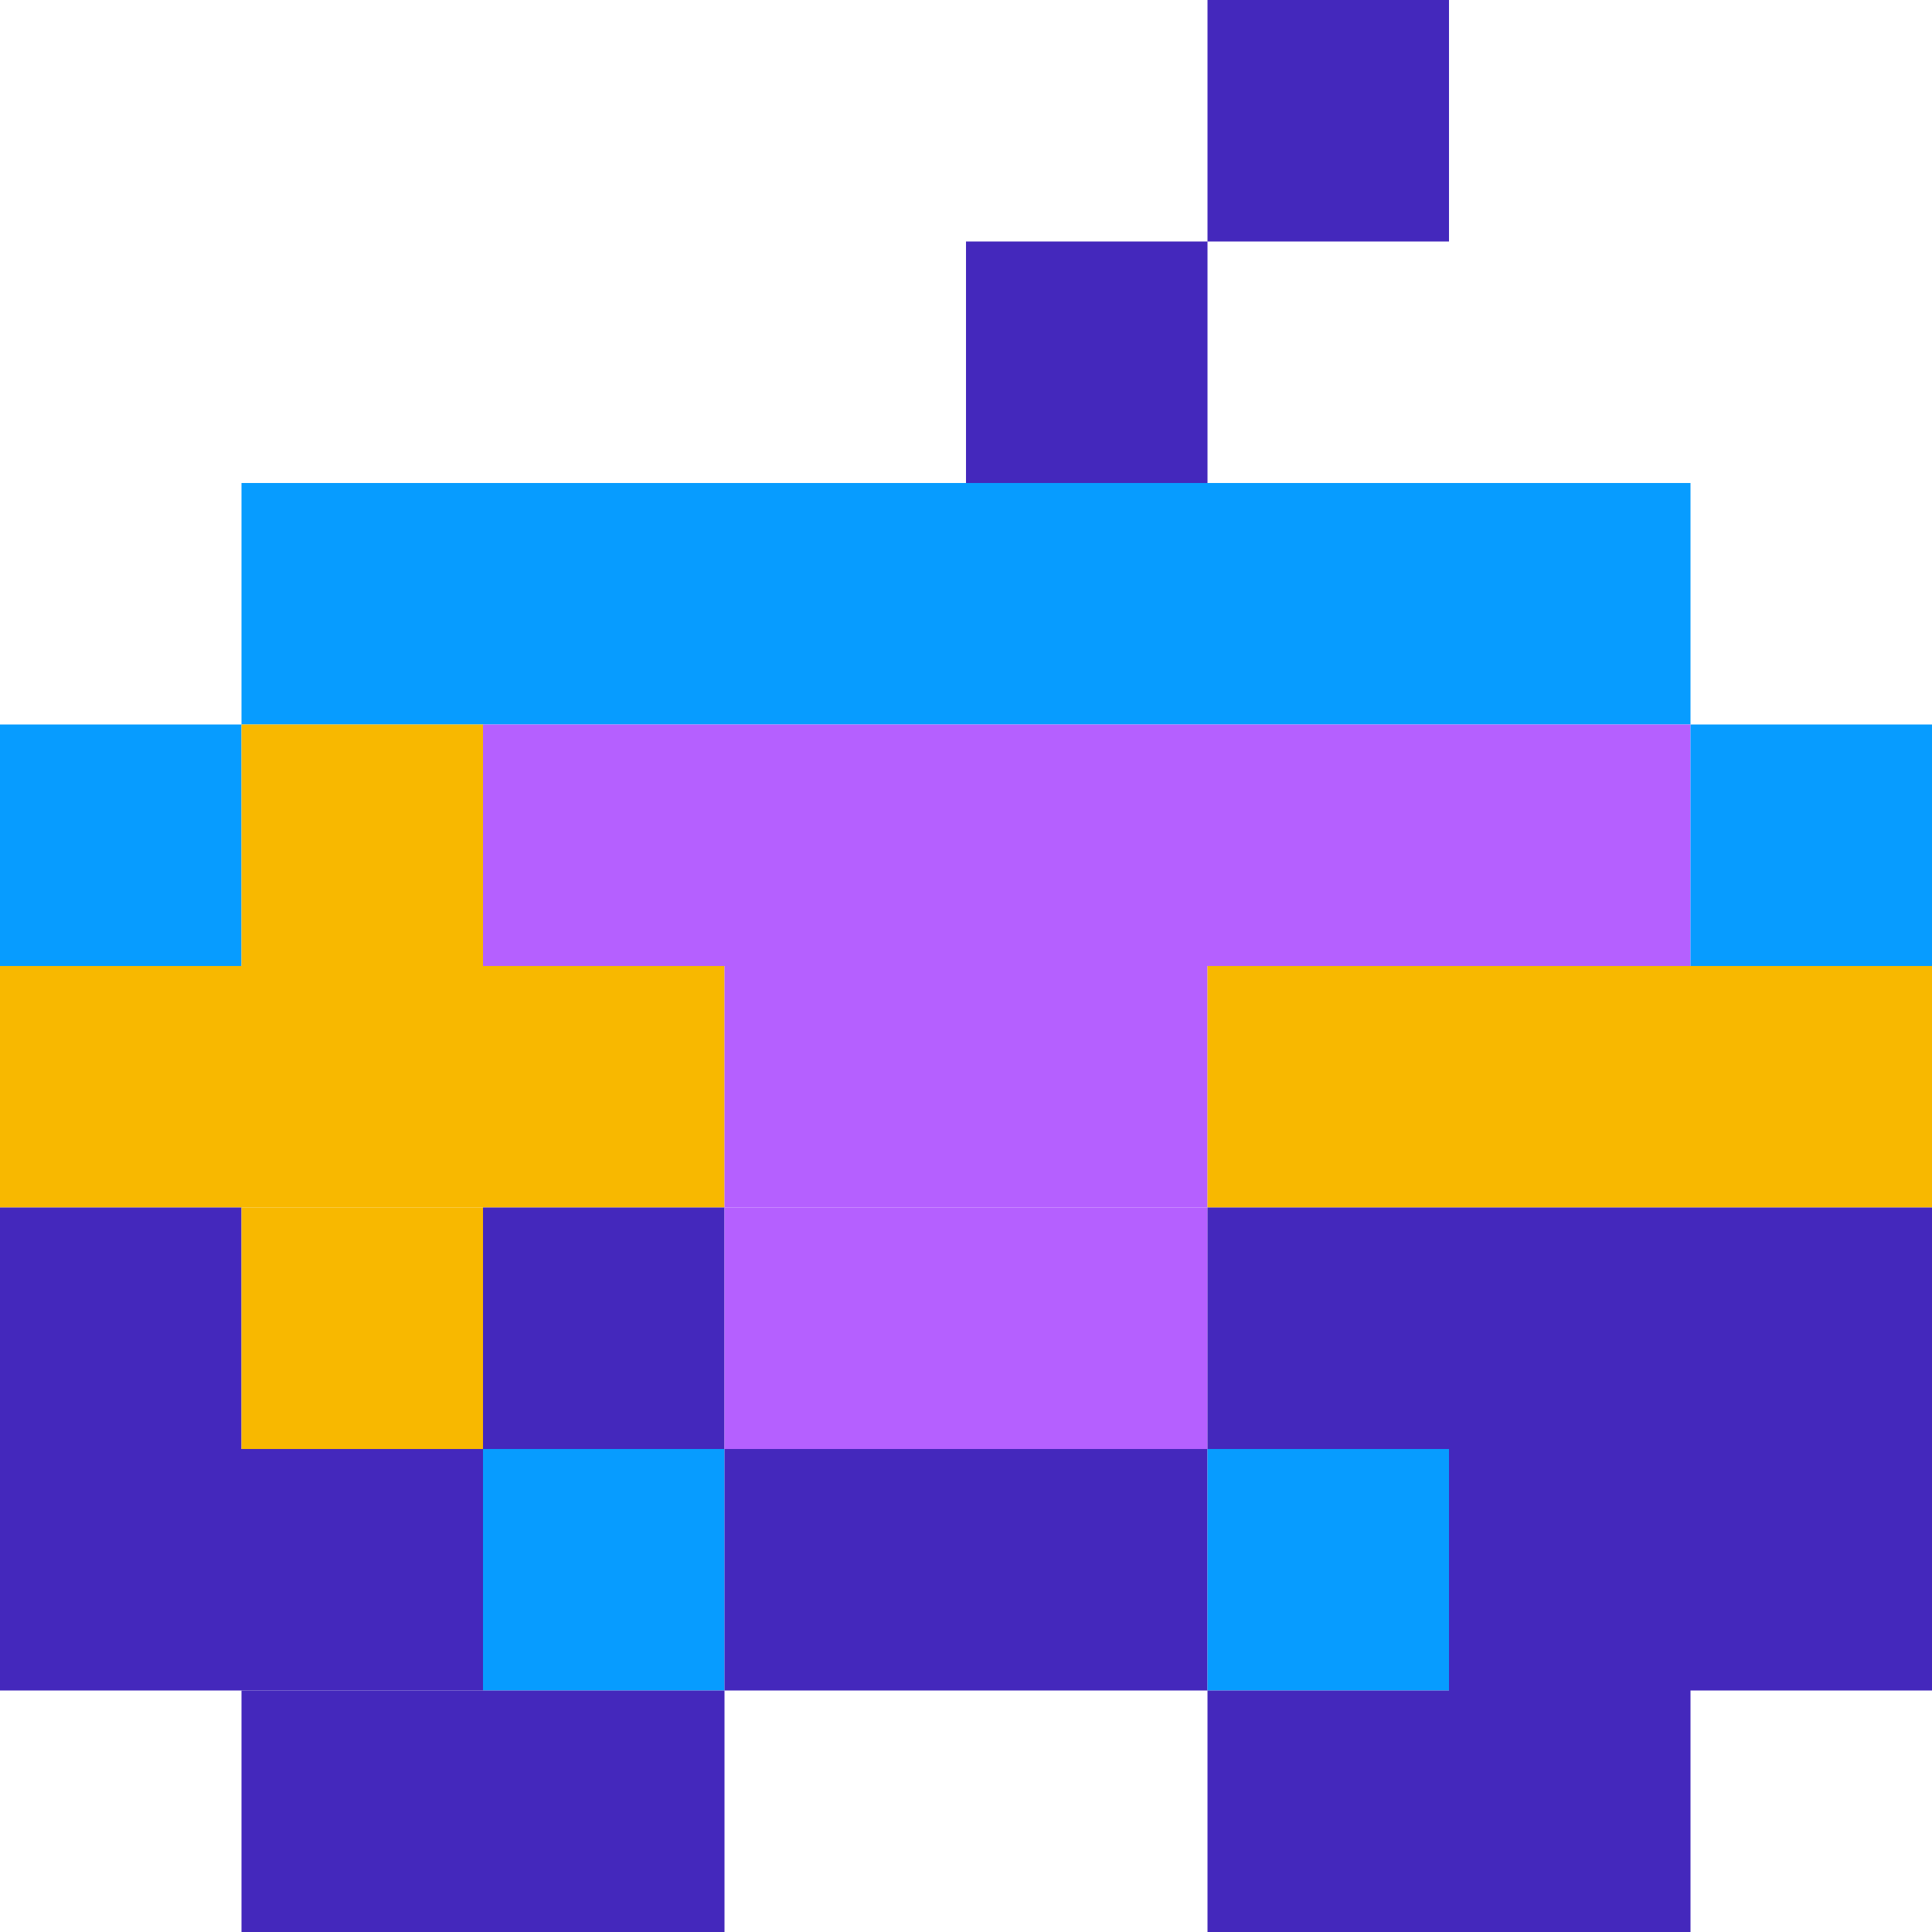 <svg xmlns="http://www.w3.org/2000/svg" width="32" height="32" fill="none"><g clip-path="url(#a)"><path fill="#4428BC" d="M24 0h-4v4h4V0ZM20 4h-4v4h4V4Z"/><path fill="#079CFF" d="M8 8H4v4h4V8ZM12 8H8v4h4V8ZM16 8h-4v4h4V8ZM20 8h-4v4h4V8ZM24 8h-4v4h4V8ZM28 8h-4v4h4V8ZM4 12H0v4h4v-4Z"/><path fill="#F8B800" d="M8 12H4v4h4v-4Z"/><path fill="#B560FF" d="M12 12H8v4h4v-4ZM16 12h-4v4h4v-4ZM20 12h-4v4h4v-4ZM24 12h-4v4h4v-4ZM28 12h-4v4h4v-4Z"/><path fill="#079CFF" d="M32 12h-4v4h4v-4Z"/><path fill="#F8B800" d="M4 16H0v4h4v-4ZM8 16H4v4h4v-4ZM12 16H8v4h4v-4Z"/><path fill="#B560FF" d="M16 16h-4v4h4v-4ZM20 16h-4v4h4v-4Z"/><path fill="#F8B800" d="M24 16h-4v4h4v-4ZM28 16h-4v4h4v-4ZM32 16h-4v4h4v-4Z"/><path fill="#4428BC" d="M4 20H0v4h4v-4Z"/><path fill="#F8B800" d="M8 20H4v4h4v-4Z"/><path fill="#4428BC" d="M12 20H8v4h4v-4Z"/><path fill="#B560FF" d="M16 20h-4v4h4v-4ZM20 20h-4v4h4v-4Z"/><path fill="#4428BC" d="M24 20h-4v4h4v-4ZM28 20h-4v4h4v-4ZM32 20h-4v4h4v-4ZM4 24H0v4h4v-4ZM8 24H4v4h4v-4Z"/><path fill="#079CFF" d="M12 24H8v4h4v-4Z"/><path fill="#4428BC" d="M16 24h-4v4h4v-4ZM20 24h-4v4h4v-4Z"/><path fill="#079CFF" d="M24 24h-4v4h4v-4Z"/><path fill="#4428BC" d="M28 24h-4v4h4v-4ZM32 24h-4v4h4v-4ZM8 28H4v4h4v-4ZM12 28H8v4h4v-4ZM24 28h-4v4h4v-4ZM28 28h-4v4h4v-4Z"/></g><defs><clipPath id="a"><path fill="#fff" d="M0 0h32v32H0z"/></clipPath></defs></svg>